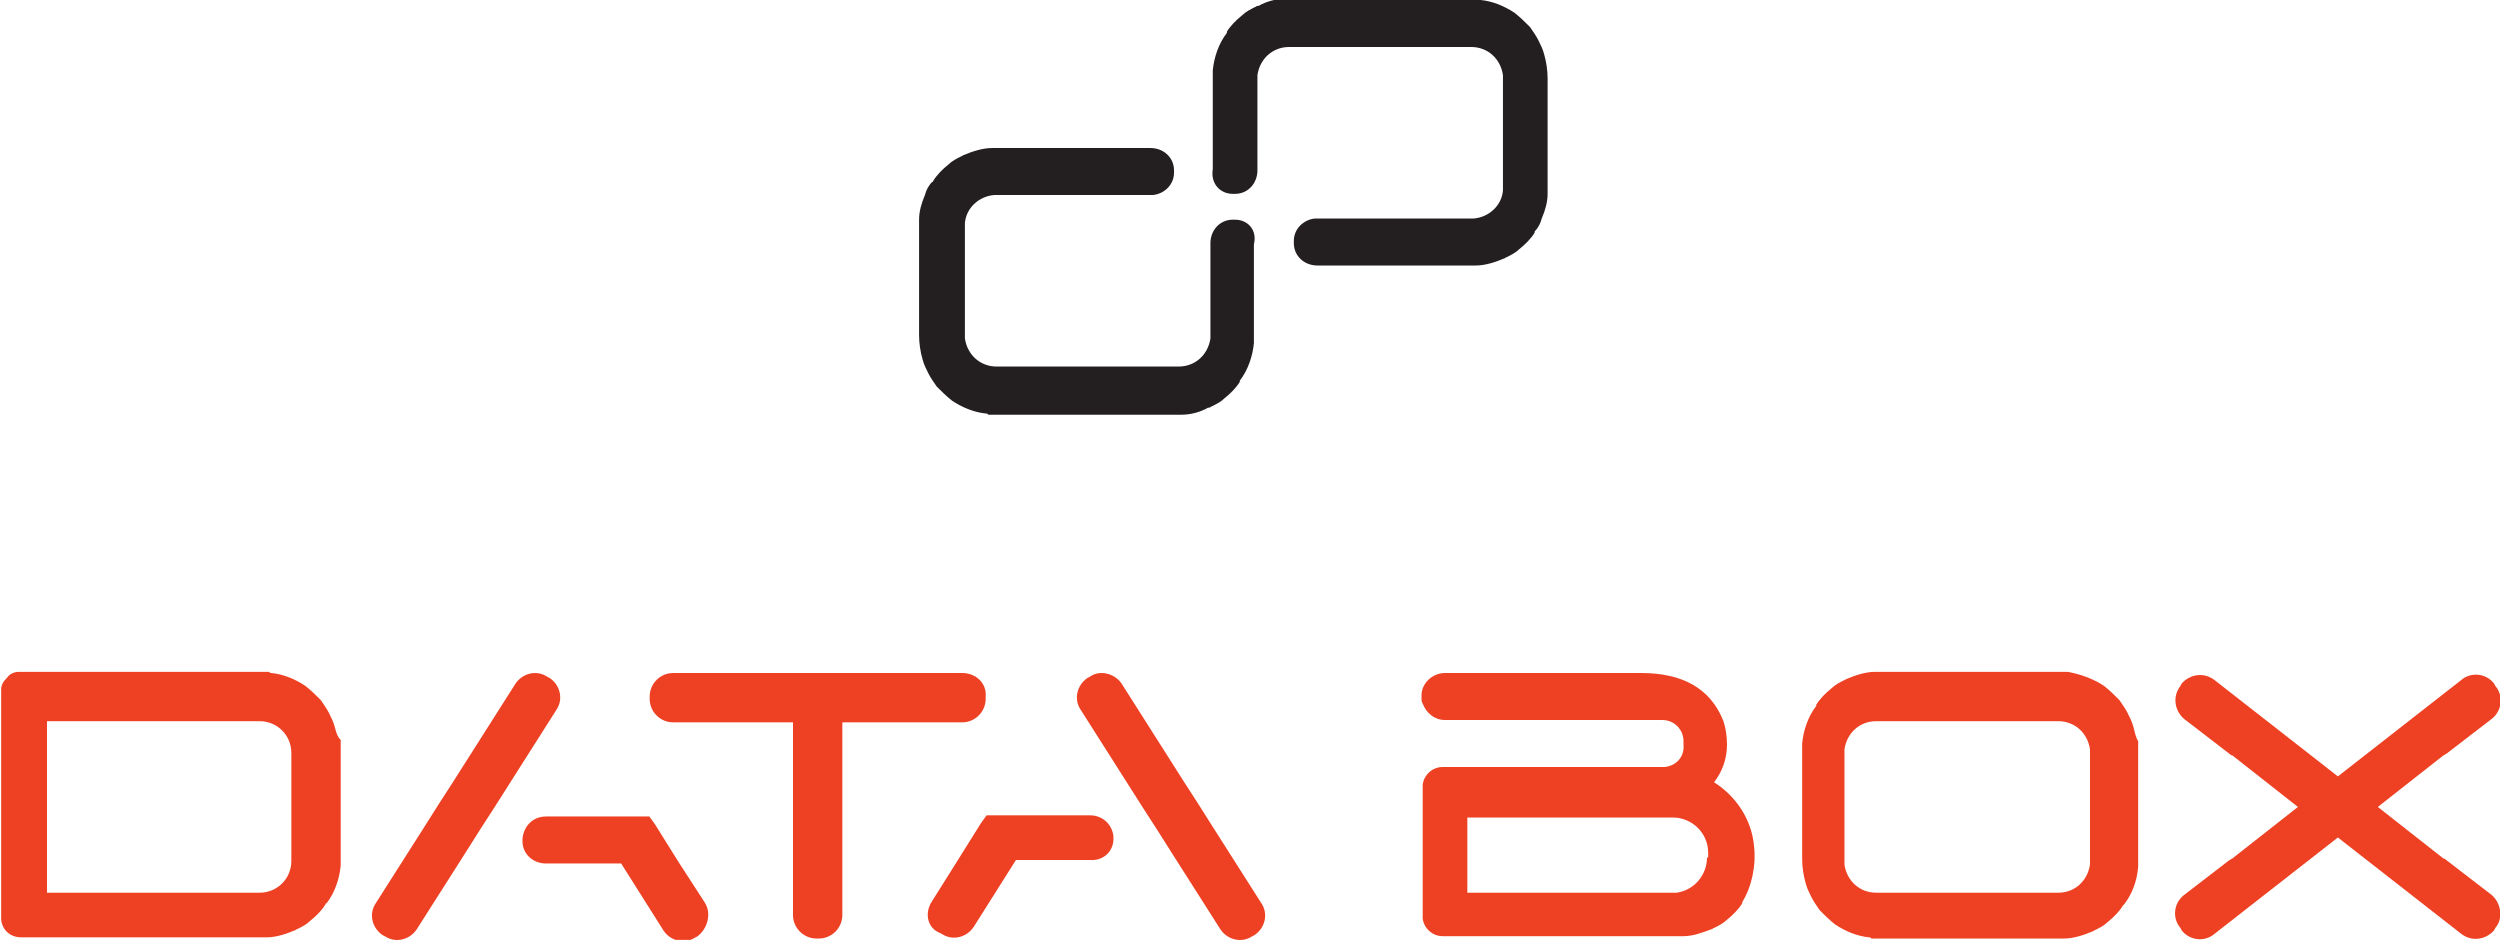 <?xml version="1.0" encoding="utf-8"?>
<!-- Generator: Adobe Illustrator 21.0.2, SVG Export Plug-In . SVG Version: 6.00 Build 0)  -->
<svg version="1.1" id="Layer_1" xmlns="http://www.w3.org/2000/svg" xmlns:xlink="http://www.w3.org/1999/xlink" x="0px" y="0px"
	 viewBox="0 0 212.8 80" style="enable-background:new 0 0 212.8 80;" xml:space="preserve">
<style type="text/css">
	.st0{fill:#231F20;}
	.st1{fill:#EE4023;}
</style>
<g id="Group_26" transform="translate(1564 2804.1)">
	<g id="Group_21" transform="translate(78.232 -0.1)">
		<path id="Path_59" class="st0" d="M-1537.1-2785.3h-0.2c-1.1,0-1.9,0.9-1.9,2l0,0v7.8c0,0.1,0,0.2,0,0.3c-0.2,1.4-1.3,2.4-2.7,2.4
			h-15.5c-1.4,0-2.5-1-2.7-2.4c0-0.1,0-0.2,0-0.3v-9.2c0-0.1,0-0.2,0-0.3c0.1-1.3,1.2-2.3,2.5-2.4h13.3c0.1,0,0.1,0,0.2,0
			c1-0.1,1.8-0.9,1.8-1.9v-0.2c0-1.1-0.9-1.9-2-1.9h-13.4c0,0,0,0-0.1,0c-0.8,0-1.7,0.3-2.4,0.6c-0.1,0-0.1,0.1-0.2,0.1
			c-0.4,0.2-0.8,0.4-1.1,0.7c-0.5,0.4-1,0.9-1.3,1.4c0,0,0,0.1-0.1,0.1c-0.3,0.3-0.5,0.7-0.6,1.1c-0.3,0.7-0.5,1.4-0.5,2.1
			c0,0,0,0.1,0,0.1v0.5l0,0v9.2l0,0c0,0.7,0.1,1.4,0.3,2.1c0.1,0.4,0.3,0.8,0.5,1.2c0.2,0.4,0.5,0.8,0.7,1.1
			c0.4,0.4,0.8,0.8,1.3,1.2l0,0c0.9,0.6,1.9,1,2.9,1.1c0.1,0,0.1,0,0.2,0.1h16.4c0,0,0,0,0,0c0.8,0,1.6-0.2,2.3-0.6c0,0,0.1,0,0.1,0
			c0.1,0,0.1-0.1,0.2-0.1c0.4-0.2,0.8-0.4,1.1-0.7c0.5-0.4,1-0.9,1.3-1.4c0,0,0-0.1,0-0.1c0.7-0.9,1.1-2.1,1.2-3.2c0,0,0-0.1,0-0.1
			v-0.5l0,0v-7.8C-1535.2-2784.4-1536-2785.3-1537.1-2785.3C-1537.1-2785.3-1537.1-2785.3-1537.1-2785.3z"/>
		<path id="Path_60" class="st0" d="M-1537.3-2787.5h0.2c1.1,0,1.9-0.9,1.9-2l0,0v-7.8c0-0.1,0-0.2,0-0.3c0.2-1.4,1.3-2.4,2.7-2.4
			h15.5c1.4,0,2.5,1,2.7,2.4c0,0.1,0,0.2,0,0.3v9.2c0,0.1,0,0.2,0,0.3c-0.1,1.3-1.2,2.3-2.5,2.4h-13.3c-0.1,0-0.1,0-0.2,0
			c-1,0.1-1.8,0.9-1.8,1.9v0.2c0,1.1,0.9,1.9,2,1.9h13.4c0,0,0,0,0.1,0c0.8,0,1.7-0.3,2.4-0.6c0.1,0,0.1-0.1,0.2-0.1
			c0.4-0.2,0.8-0.4,1.1-0.7c0.5-0.4,1-0.9,1.3-1.4c0,0,0-0.1,0-0.1c0.3-0.3,0.5-0.7,0.6-1.1c0.3-0.7,0.5-1.4,0.5-2.1
			c0,0,0-0.1,0-0.1v-0.5l0,0v-9.2l0,0c0-0.7-0.1-1.4-0.3-2.1c-0.1-0.4-0.3-0.8-0.5-1.2c-0.2-0.4-0.5-0.8-0.7-1.1
			c-0.4-0.4-0.8-0.8-1.3-1.2l0,0c-0.9-0.6-1.9-1-2.9-1.1c-0.1,0-0.1,0-0.2-0.1h-16.4c0,0,0,0,0,0c-0.8,0-1.6,0.2-2.3,0.6
			c0,0-0.1,0-0.1,0c-0.1,0-0.1,0.1-0.2,0.1c-0.4,0.2-0.8,0.4-1.1,0.7c-0.5,0.4-1,0.9-1.3,1.4c0,0,0,0.1,0,0.1
			c-0.7,0.9-1.1,2.1-1.2,3.2c0,0,0,0.1,0,0.1v0.5l0,0v7.8C-1539.2-2788.4-1538.4-2787.5-1537.3-2787.5
			C-1537.3-2787.5-1537.3-2787.5-1537.3-2787.5z"/>
	</g>
	<g id="Group_25" transform="translate(0 57.187)">
		<path id="Path_61" class="st1" d="M-1482.1-2804h-24.6c-1.1,0-2,0.9-2,2v0.2c0,1.1,0.9,2,2,2h10.2v16.4c0,1.1,0.9,2,2,2h0.2
			c1.1,0,2-0.9,2-2v-16.4h10.2c1.1,0,2-0.9,2-2v-0.2C-1480-2803.1-1480.9-2804-1482.1-2804C-1482-2804-1482-2804-1482.1-2804z"/>
		<g id="Group_24" transform="translate(31.674 0.013)">
			<g id="Group_22">
				<path id="Path_62" class="st1" d="M-1551.8-2803.1l-5.4,8.5l-1.1,1.7l-1.2,1.9l-4.2,6.6c-0.6,0.9-0.3,2.1,0.6,2.7l0.2,0.1
					c0.9,0.6,2.1,0.3,2.7-0.6l4.2-6.6l1.2-1.9l1.1-1.7l5.4-8.5c0.6-0.9,0.3-2.1-0.6-2.7l-0.2-0.1
					C-1550-2804.3-1551.2-2804-1551.8-2803.1C-1551.8-2803.1-1551.8-2803.1-1551.8-2803.1z"/>
				<path id="Path_63" class="st1" d="M-1535.7-2784.5l-2.2-3.4l-2-3.2l-0.5-0.7h-8.8c-1.1,0-1.9,0.8-2,1.9v0.2c0,1.1,0.9,1.9,2,1.9
					h6.4l3.6,5.7c0.6,0.9,1.8,1.2,2.7,0.6c0,0,0,0,0,0l0.2-0.1C-1535.4-2782.3-1535.1-2783.6-1535.7-2784.5
					C-1535.7-2784.5-1535.7-2784.5-1535.7-2784.5z"/>
			</g>
			<g id="Group_23" transform="translate(47.304)">
				<path id="Path_64" class="st1" d="M-1547.5-2803.1l5.4,8.5l1.1,1.7l1.2,1.9l4.2,6.6c0.6,0.9,0.3,2.1-0.6,2.7l-0.2,0.1
					c-0.9,0.6-2.1,0.3-2.7-0.6l-4.2-6.6l-1.2-1.9l-1.1-1.7l-5.4-8.5c-0.6-0.9-0.3-2.1,0.6-2.7l0.2-0.1
					C-1549.4-2804.3-1548.1-2804-1547.5-2803.1C-1547.6-2803.1-1547.6-2803.1-1547.5-2803.1z"/>
				<path id="Path_65" class="st1" d="M-1563.7-2784.5l2.2-3.5l2-3.2l0.5-0.7h8.8c1.1,0,1.9,0.8,2,1.8v0.2c0,1.1-0.9,1.9-2,1.8h-6.3
					l-3.6,5.7c-0.6,0.9-1.8,1.2-2.7,0.6c0,0,0,0,0,0l-0.2-0.1C-1564-2782.3-1564.3-2783.5-1563.7-2784.5
					C-1563.7-2784.4-1563.7-2784.5-1563.7-2784.5z"/>
			</g>
		</g>
		<path id="Path_66" class="st1" d="M-1351.9-2785.1l-3.9-3c-0.1-0.1-0.1-0.1-0.2-0.1l-5.6-4.4l5.6-4.4c0.1,0,0.1-0.1,0.2-0.1l3.9-3
			c0.9-0.7,1-2,0.3-2.8c0,0,0,0,0,0l-0.1-0.2c-0.7-0.9-2-1-2.8-0.3c0,0,0,0,0,0l-10.5,8.2l-10.5-8.2c-0.9-0.7-2.1-0.5-2.8,0.3
			l-0.1,0.2c-0.7,0.9-0.5,2.1,0.3,2.8l3.9,3c0.1,0.1,0.1,0.1,0.2,0.1l5.6,4.4l-5.6,4.4c-0.1,0-0.1,0.1-0.2,0.1l-3.9,3
			c-0.9,0.7-1,2-0.3,2.8c0,0,0,0,0,0l0.1,0.2c0.7,0.9,2,1,2.8,0.3c0,0,0,0,0,0l10.5-8.2l10.5,8.2c0.9,0.7,2.1,0.5,2.8-0.3l0.1-0.2
			C-1350.9-2783.1-1351.1-2784.4-1351.9-2785.1C-1351.9-2785.1-1351.9-2785.1-1351.9-2785.1z"/>
		<path id="Path_67" class="st1" d="M-1535.5-2799.4c-0.1-0.4-0.3-0.8-0.5-1.2c-0.2-0.4-0.5-0.8-0.7-1.1c-0.4-0.4-0.8-0.8-1.3-1.2
			l0,0c-0.9-0.6-1.9-1-2.9-1.1c-0.1,0-0.1,0-0.2-0.1h-21.3c-0.4,0-0.8,0.2-1,0.5c-0.3,0.3-0.5,0.6-0.5,1v19.6
			c0.1,0.9,0.8,1.5,1.7,1.5h20.8c0,0,0,0,0.1,0c0.8,0,1.7-0.3,2.4-0.6c0.1,0,0.1-0.1,0.2-0.1c0.4-0.2,0.8-0.4,1.1-0.7
			c0.5-0.4,1-0.9,1.3-1.4c0,0,0-0.1,0.1-0.1c0.7-0.9,1.1-2.1,1.2-3.2c0,0,0-0.1,0-0.1v-10.6
			C-1535.3-2798.6-1535.4-2799-1535.5-2799.4z M-1539.2-2788c0,1.5-1.2,2.7-2.7,2.7h-18.1v-14.6h18.1c1.5,0,2.7,1.2,2.7,2.7
			L-1539.2-2788L-1539.2-2788z"/>
		<path id="Path_68" class="st1" d="M-1382.4-2799.4c-0.1-0.4-0.3-0.8-0.5-1.2c-0.2-0.4-0.5-0.8-0.7-1.1c-0.4-0.4-0.8-0.8-1.3-1.2
			l0,0c-0.9-0.6-2-1-3.1-1.2h-16.4c0,0,0,0,0,0c-0.8,0-1.7,0.3-2.4,0.6c-0.1,0-0.1,0.1-0.2,0.1c-0.4,0.2-0.8,0.4-1.1,0.7
			c-0.5,0.4-1,0.9-1.3,1.4c0,0,0,0.1,0,0.1c-0.7,0.9-1.1,2.1-1.2,3.2c0,0,0,0.1,0,0.1v0.5l0,0v9.2l0,0c0,0.7,0.1,1.4,0.3,2.1
			c0.1,0.4,0.3,0.8,0.5,1.2c0.2,0.4,0.5,0.8,0.7,1.1c0.4,0.4,0.8,0.8,1.3,1.2l0,0c0.9,0.6,1.9,1,2.9,1.1c0.1,0,0.1,0,0.2,0.1h16.4
			c0,0,0,0,0,0c0.8,0,1.7-0.3,2.4-0.6c0.1,0,0.1-0.1,0.2-0.1c0.4-0.2,0.8-0.4,1.1-0.7c0.5-0.4,1-0.9,1.3-1.4c0,0,0,0,0.1-0.1
			c0.7-0.9,1.1-2,1.2-3.2c0,0,0-0.1,0-0.1v-0.5l0,0v-9.2l0,0v-0.9C-1382.2-2798.5-1382.3-2799-1382.4-2799.4z M-1386.1-2788
			c0,0.1,0,0.2,0,0.3c-0.2,1.4-1.3,2.4-2.7,2.4h-15.5c-1.4,0-2.5-1-2.7-2.4c0-0.1,0-0.2,0-0.3v-9.2c0-0.1,0-0.2,0-0.3
			c0.2-1.4,1.3-2.4,2.7-2.4h15.5c1.4,0,2.5,1,2.7,2.4c0,0.1,0,0.2,0,0.3L-1386.1-2788z"/>
		<path id="Path_69" class="st1" d="M-1414.7-2789.3c-0.2-2.2-1.5-4.2-3.4-5.4c0.7-0.9,1.1-2,1.1-3.2c0-0.7-0.1-1.4-0.3-2
			c-1.1-2.8-3.5-4.1-7-4.1h-16.7c-1.1,0-2,0.9-2,1.9v0.2c0,0.2,0,0.4,0.1,0.5c0.3,0.8,1,1.4,1.9,1.4h18.5c1,0,1.8,0.8,1.8,1.8
			c0,0,0,0.1,0,0.1v0.2c0.1,1-0.6,1.8-1.6,1.9c0,0-0.1,0-0.1,0h-18.8c-0.9,0-1.6,0.7-1.7,1.5v11.4c0.1,0.8,0.8,1.5,1.7,1.5h20.5
			c0,0,0,0,0,0c0.8,0,1.6-0.3,2.4-0.6c0.1,0,0.1-0.1,0.2-0.1c0.4-0.2,0.8-0.4,1.1-0.7c0.5-0.4,1-0.9,1.3-1.4c0,0,0,0,0-0.1
			C-1414.9-2785.8-1414.5-2787.6-1414.7-2789.3z M-1418.7-2788.3c0,1.5-1.1,2.8-2.6,3h-17.8v-6.4h17.5c1.6,0,3,1.3,3,3V-2788.3
			L-1418.7-2788.3z"/>
	</g>
</g>
</svg>
